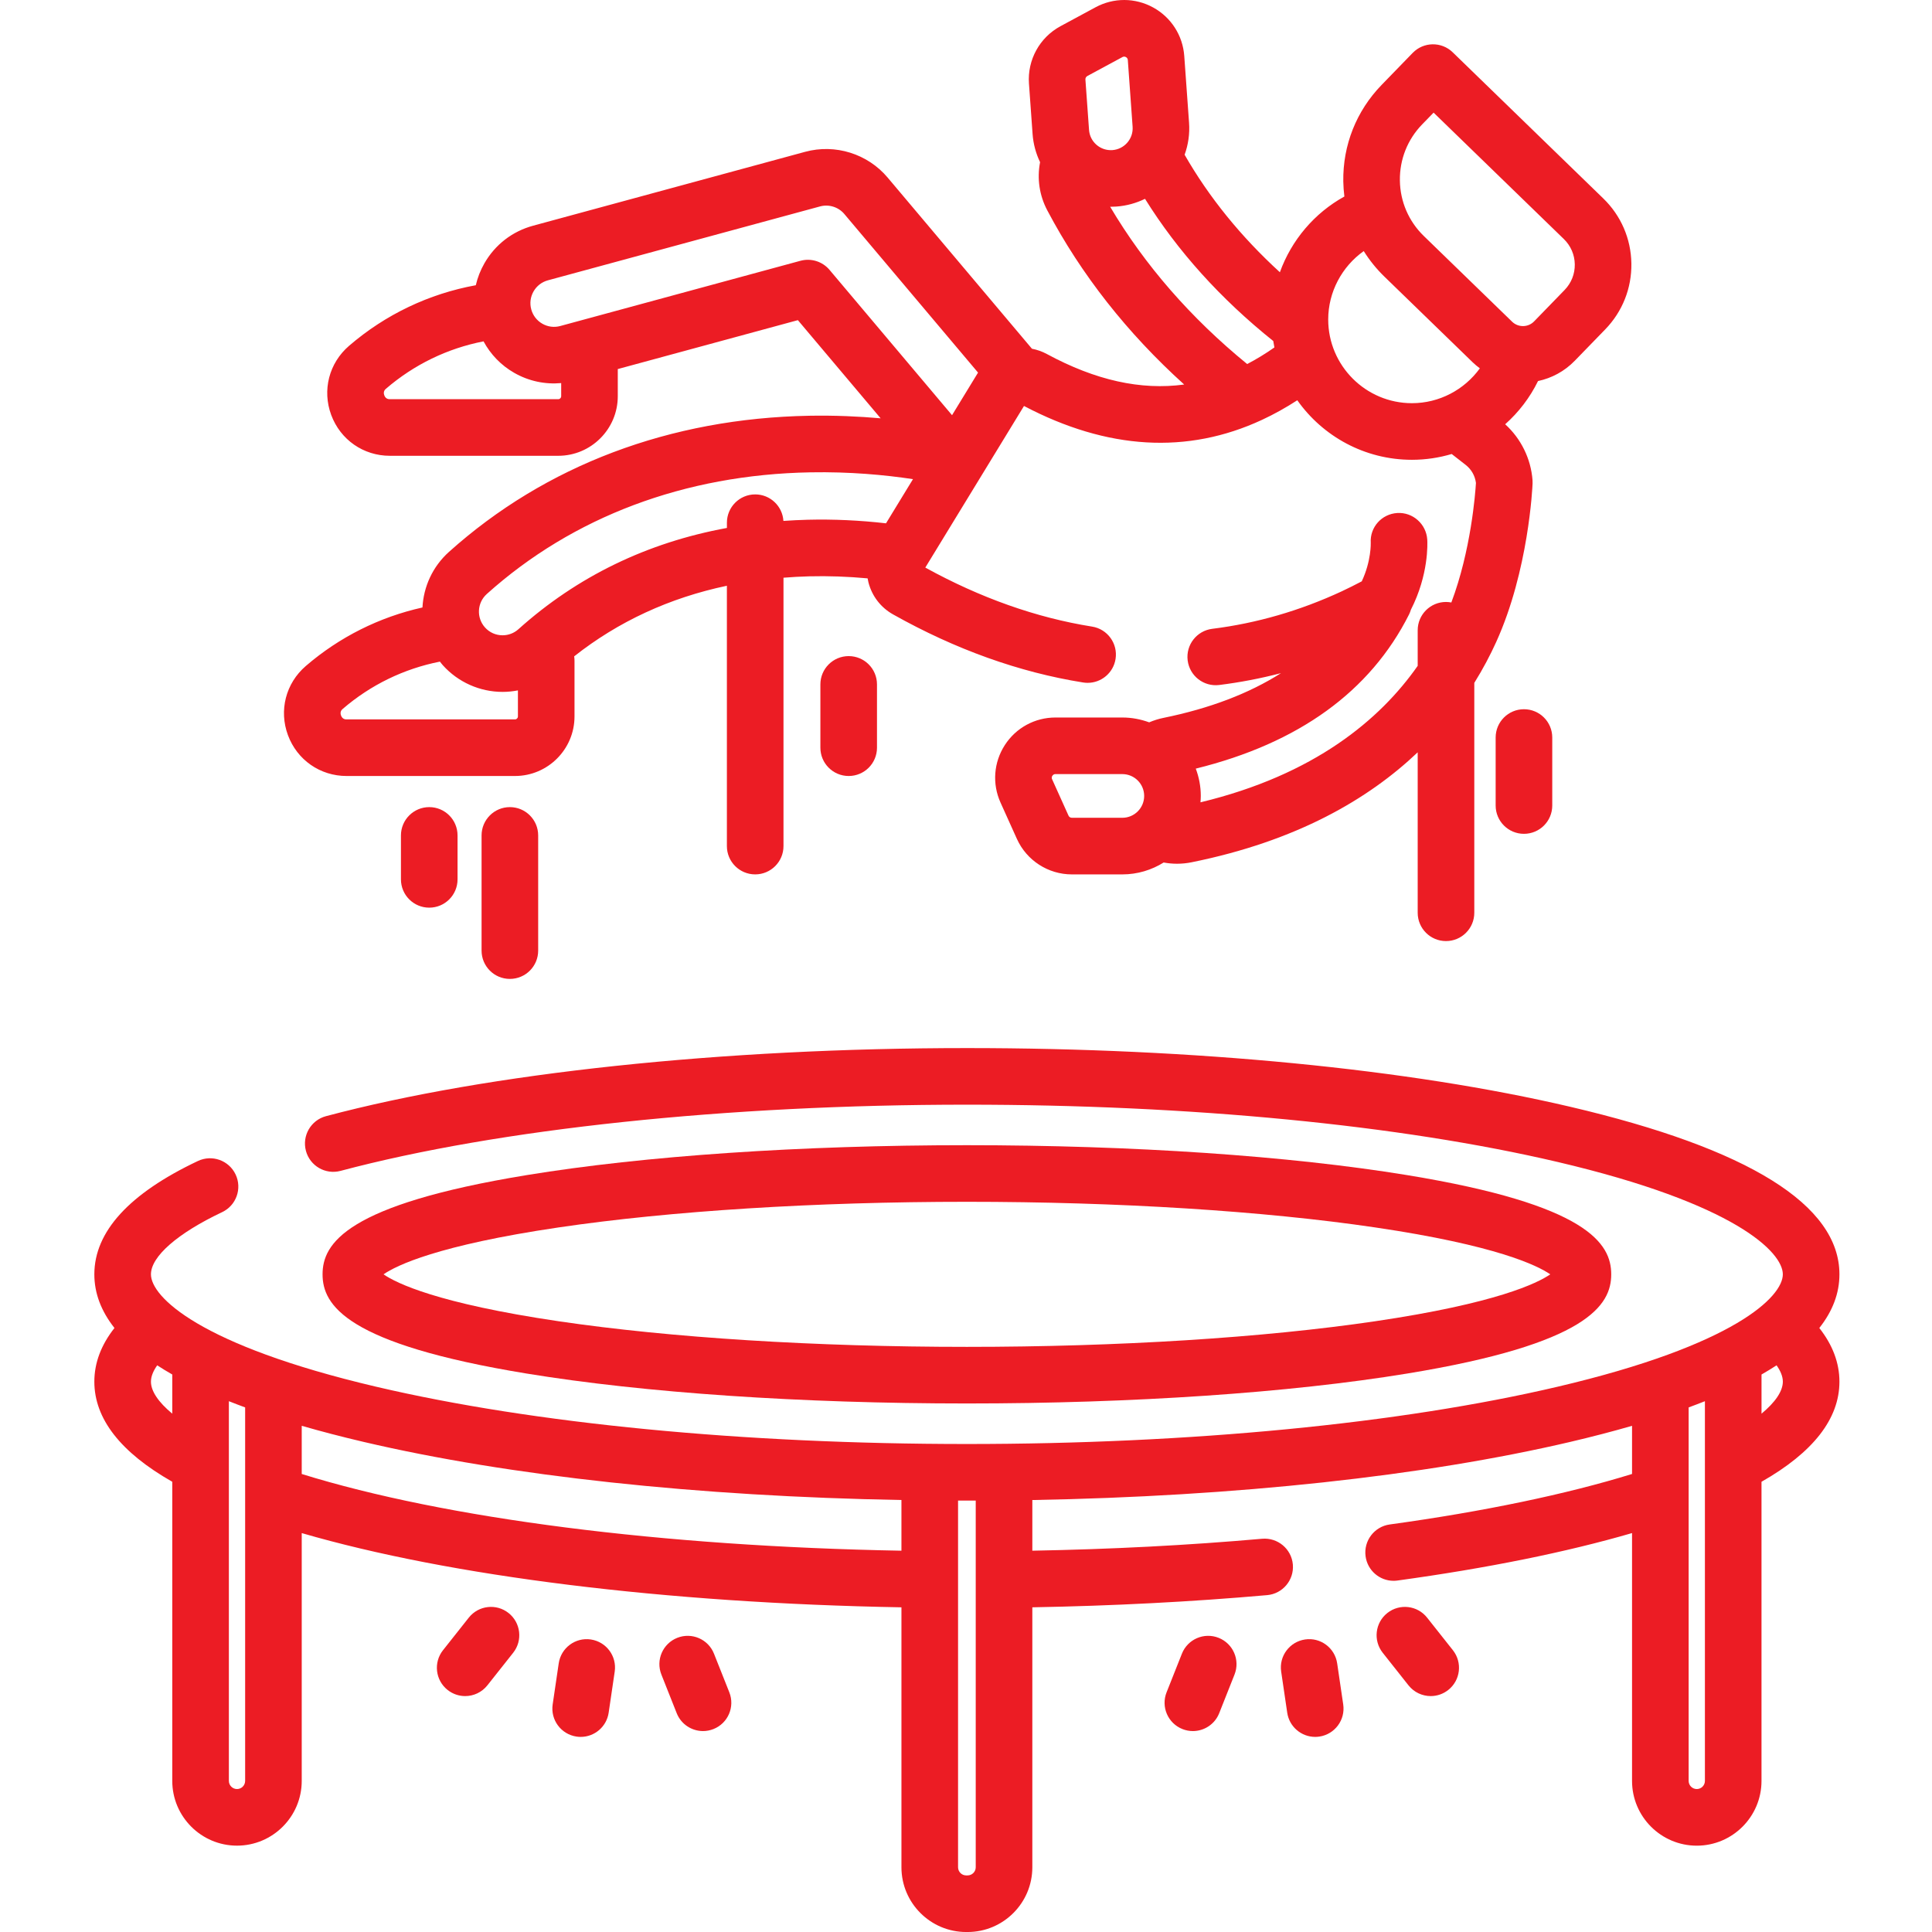 <?xml version="1.0"?>
<svg xmlns="http://www.w3.org/2000/svg" height="512px" viewBox="-25 0 512 512.001" width="512px"><g><path d="m231.234 371.934c44 0 85.43-2.812 116.652-7.926 47.957-7.848 54.105-18.176 54.105-26.297 0-8.121-6.148-18.445-54.105-26.297-31.223-5.109-72.652-7.926-116.652-7.926s-85.426 2.812-116.648 7.926c-47.957 7.852-54.105 18.176-54.105 26.297 0 8.121 6.148 18.449 54.105 26.297 31.223 5.113 72.648 7.926 116.648 7.926zm-108.223-46.648c29.672-4.383 68.105-6.797 108.223-6.797 40.121 0 78.555 2.414 108.227 6.797 32.074 4.734 42.953 10.07 46.375 12.426-3.422 2.355-14.301 7.691-46.375 12.43-29.672 4.383-68.105 6.793-108.227 6.793-40.117 0-78.551-2.41-108.223-6.793-32.074-4.738-42.953-10.074-46.375-12.43 3.422-2.355 14.301-7.691 46.375-12.426zm0 0" data-original="#000000" class="active-path" data-old_color="#000000" fill="#EC1C24"/><path d="m462.469 337.711c0-18.363-23.992-33.301-71.316-44.398-42.805-10.035-99.594-15.562-159.918-15.562-64.84 0-126.746 6.578-169.848 18.047-4.004 1.066-6.383 5.176-5.316 9.18 1.062 4.004 5.18 6.383 9.176 5.316 41.895-11.148 102.398-17.543 165.988-17.543 59.203 0 114.781 5.387 156.492 15.168 47.16 11.059 59.742 23.93 59.742 29.793 0 5.863-12.582 18.738-59.742 29.797-41.711 9.781-97.289 15.168-156.492 15.168-59.199 0-114.777-5.387-156.492-15.168-47.156-11.059-59.742-23.934-59.742-29.797 0-4.73 7.055-10.891 18.863-16.48 3.746-1.77 5.344-6.242 3.574-9.984-1.773-3.746-6.246-5.344-9.988-3.574-18.215 8.617-27.449 18.727-27.449 30.039 0 4.996 1.793 9.738 5.332 14.219-3.539 4.488-5.332 9.254-5.332 14.219 0 9.824 6.949 18.742 20.652 26.531v79.281c0 9.457 7.695 17.152 17.152 17.152 9.461 0 17.156-7.695 17.156-17.152v-65.68c39.473 11.48 96.473 18.562 158.93 19.672v68.895c0 9.457 7.699 17.152 17.156 17.152h.375c9.461 0 17.156-7.695 17.156-17.152v-68.898c21.34-.383 42.246-1.461 62.227-3.227 4.129-.363 7.176-4.004 6.812-8.129-.363-4.129-4.02-7.164-8.133-6.812-19.547 1.727-40.008 2.785-60.906 3.164v-13.426c53.801-.957 103.898-6.344 142.574-15.41 5.805-1.363 11.254-2.781 16.355-4.258v12.762c-17.316 5.355-39.383 9.965-64.207 13.379-4.105.566-6.973 4.352-6.406 8.453.516 3.758 3.73 6.48 7.418 6.48.344 0 .688-.023 1.035-.074 23.926-3.293 44.773-7.516 62.16-12.578v65.688c0 9.461 7.695 17.156 17.156 17.156 9.457 0 17.152-7.695 17.152-17.156v-79.281c13.707-7.793 20.652-16.707 20.652-26.531 0-4.965-1.793-9.73-5.332-14.219 3.543-4.48 5.332-9.223 5.332-14.219zm-447.469 28.441c0-1.473.695-2.961 1.66-4.328 1.262.824 2.59 1.633 3.992 2.434v10.379c-3.656-3.031-5.652-5.957-5.652-8.484zm22.809 107.965c-1.188 0-2.156-.969-2.156-2.156v-100.629c1.402.555 2.828 1.105 4.312 1.648v98.98c-.004 1.188-.969 2.156-2.156 2.156zm17.152-83.492v-12.773c5.105 1.477 10.555 2.898 16.359 4.258 38.672 9.07 88.77 14.457 142.57 15.41v13.434c-63.391-1.145-120.746-8.48-158.93-20.328zm178.617 104.223c0 1.188-.969 2.156-2.156 2.156h-.375c-1.188 0-2.152-.969-2.152-2.156v-97.18c1.559.004 3.121.004 4.684 0zm191.086-20.73c-1.188 0-2.156-.969-2.156-2.156v-98.98c1.48-.543 2.91-1.094 4.312-1.648v100.629c0 1.188-.969 2.156-2.156 2.156zm17.156-99.48v-10.379c1.402-.801 2.727-1.609 3.988-2.434.961 1.359 1.664 2.852 1.664 4.324-.004 2.531-1.996 5.457-5.652 8.488zm0 0" data-original="#000000" class="active-path" data-old_color="#000000" fill="#EC1C24"/><path d="m131.574 434.477c-4.094-.605-7.906 2.23-8.508 6.332l-1.605 10.895c-.602 4.098 2.23 7.906 6.328 8.512.371.055.738.082 1.102.082 3.66 0 6.863-2.684 7.41-6.41l1.605-10.898c.602-4.098-2.234-7.906-6.332-8.512zm0 0" data-original="#000000" class="active-path" data-old_color="#000000" fill="#EC1C24"/><path d="m164.215 438.25c-1.523-3.852-5.887-5.734-9.734-4.207-3.852 1.527-5.734 5.887-4.207 9.734l4.059 10.238c1.168 2.945 3.988 4.738 6.977 4.738.918 0 1.852-.172 2.762-.531 3.852-1.523 5.734-5.883 4.207-9.734zm0 0" data-original="#000000" class="active-path" data-old_color="#000000" fill="#EC1C24"/><path d="m109.77 427.465c-3.246-2.57-7.961-2.023-10.535 1.227l-6.836 8.633c-2.57 3.246-2.023 7.965 1.223 10.535 1.379 1.09 3.023 1.621 4.652 1.621 2.211 0 4.402-.977 5.883-2.844l6.84-8.637c2.57-3.246 2.023-7.965-1.227-10.535zm0 0" data-original="#000000" class="active-path" data-old_color="#000000" fill="#EC1C24"/><path d="m329.363 440.805c-.605-4.098-4.41-6.938-8.512-6.328-4.098.605-6.934 4.414-6.328 8.512l1.605 10.898c.547 3.727 3.75 6.41 7.41 6.41.359 0 .73-.027 1.102-.082 4.098-.605 6.93-4.414 6.328-8.512zm0 0" data-original="#000000" class="active-path" data-old_color="#000000" fill="#EC1C24"/><path d="m297.949 434.043c-3.852-1.527-8.211.355-9.734 4.207l-4.062 10.238c-1.527 3.852.355 8.211 4.207 9.734.906.359 1.844.531 2.766.531 2.98 0 5.805-1.793 6.973-4.738l4.059-10.238c1.527-3.848-.355-8.207-4.207-9.734zm0 0" data-original="#000000" class="active-path" data-old_color="#000000" fill="#EC1C24"/><path d="m353.195 428.691c-2.57-3.25-7.285-3.797-10.535-1.227-3.25 2.57-3.797 7.285-1.227 10.535l6.836 8.637c1.48 1.867 3.672 2.844 5.887 2.844 1.629 0 3.27-.531 4.648-1.621 3.25-2.57 3.797-7.285 1.227-10.535zm0 0" data-original="#000000" class="active-path" data-old_color="#000000" fill="#EC1C24"/><path d="m66.859 205.648h44.609c8.703 0 15.781-7.078 15.781-15.781v-14.809c0-.383-.035-.754-.09-1.117 11.727-9.254 25.27-15.508 40.473-18.711v68.992c0 4.145 3.359 7.5 7.5 7.5 4.145 0 7.5-3.355 7.5-7.5v-71.121c2.238-.176 4.5-.312 6.801-.367 5.113-.129 10.301.062 15.492.539.066.367.133.73.227 1.094.945 3.625 3.258 6.625 6.516 8.457 16.5 9.273 33.449 15.344 50.379 18.043.398.062.797.094 1.188.094 3.621 0 6.812-2.629 7.398-6.32.652-4.09-2.137-7.938-6.227-8.586-14.766-2.355-29.625-7.613-44.191-15.641l26.152-42.824c22.098 11.625 43.312 12.863 63.078 3.676 3.188-1.48 6.312-3.223 9.352-5.191 6.742 9.535 17.84 15.777 30.379 15.777 3.629 0 7.172-.535 10.539-1.535l3.68 2.867c1.535 1.195 2.5 2.891 2.746 4.805-.176 2.84-1.312 17.859-6.52 31.676-.457-.086-.934-.137-1.418-.137-4.141 0-7.5 3.355-7.5 7.5v9.43c-9.957 14.211-27.332 28.887-57.566 36.168.043-.559.086-1.121.086-1.691 0-2.551-.484-4.984-1.328-7.242 27.246-6.719 46.246-20.445 56.523-40.867.203-.406.359-.824.484-1.246 4.742-9.27 4.398-17.594 4.336-18.566-.254-4.133-3.832-7.32-7.945-7.062-4.137.254-7.285 3.773-7.031 7.91.004.055.156 4.812-2.383 10.199-1.773.93-3.547 1.828-5.309 2.648-11.051 5.137-22.594 8.477-34.309 9.934-4.113.512-7.031 4.258-6.52 8.367.512 4.109 4.25 7.031 8.367 6.52 5.504-.684 10.969-1.734 16.371-3.141-8.469 5.391-18.879 9.355-31.176 11.863-1.297.262-2.551.664-3.758 1.176-2.223-.812-4.613-1.281-7.117-1.281h-17.727c-5.445 0-10.461 2.73-13.414 7.305-2.953 4.574-3.383 10.27-1.145 15.23l4.348 9.641c2.578 5.711 8.293 9.402 14.559 9.402h13.379c4.023 0 7.77-1.168 10.953-3.152 1.168.215 2.352.328 3.547.328 1.289 0 2.59-.133 3.871-.391 27.797-5.613 46.848-16.723 59.902-29.137v42.523c0 4.145 3.355 7.5 7.5 7.5 4.141 0 7.5-3.355 7.5-7.5v-60.922c2.312-3.715 4.234-7.367 5.812-10.852 8.586-18.93 9.598-41.051 9.633-41.984.016-.289.012-.578-.012-.867-.426-5.703-3.047-11.02-7.25-14.836 3.574-3.176 6.551-7.047 8.707-11.453 3.582-.762 6.988-2.547 9.727-5.367l8.082-8.324c4.562-4.703 7.023-10.902 6.93-17.457-.098-6.559-2.746-12.684-7.449-17.246l-39.902-38.727c-2.973-2.887-7.719-2.812-10.602.156l-8.25 8.5c-6.684 6.887-10.285 15.961-10.145 25.555.023 1.352.125 2.684.289 4.004-7.984 4.406-14.043 11.613-17.094 20.074-10.332-9.445-18.793-19.879-25.246-31.141.953-2.645 1.391-5.516 1.176-8.492l-1.27-17.68c-.391-5.434-3.473-10.238-8.246-12.859-4.773-2.617-10.48-2.637-15.27-.047l-9.305 5.023c-5.512 2.98-8.785 8.941-8.336 15.195l.957 13.344c.191 2.68.891 5.199 1.988 7.484-.836 4.34-.188 8.797 1.906 12.762 9 17.035 21.18 32.516 36.281 46.164-11.48 1.559-23.5-1.113-36.387-8.082-1.27-.688-2.605-1.145-3.953-1.402l-38.25-45.371c-5.312-6.305-13.887-8.977-21.84-6.82l-72.125 19.59c-5.484 1.488-10.059 5.023-12.883 9.953-1.059 1.844-1.82 3.801-2.285 5.816-12.422 2.27-23.957 7.762-33.59 16.059-5.309 4.57-7.164 11.766-4.727 18.332 2.438 6.57 8.539 10.812 15.543 10.812h44.617c8.699 0 15.781-7.078 15.781-15.781v-7.203l47.727-12.961 21.934 26.012c-5.746-.508-12.086-.801-18.887-.68-36.934.672-69.961 13.148-95.512 36.082-4.375 3.93-6.738 9.277-7.023 14.73-11.406 2.539-21.992 7.824-30.918 15.512-5.309 4.574-7.164 11.77-4.727 18.336 2.438 6.57 8.539 10.812 15.547 10.812zm192.191 11.074c-.379 0-.727-.223-.883-.57l-4.348-9.641c-.055-.117-.219-.48.07-.922.285-.445.684-.445.812-.445h17.727c3.195 0 5.789 2.598 5.789 5.789s-2.594 5.789-5.789 5.789zm92.84-183.758 3.027-3.117 34.52 33.504c1.828 1.777 2.859 4.156 2.898 6.703.035 2.551-.922 4.961-2.695 6.789l-8.082 8.324c-1.582 1.633-4.199 1.672-5.832.09l-23.395-22.707c-4.012-3.891-6.266-9.113-6.348-14.699-.082-5.59 2.016-10.875 5.906-14.887zm-15.484 33.578c1.527 2.441 3.359 4.715 5.48 6.773l23.395 22.707c.602.582 1.238 1.102 1.895 1.59-4.102 5.684-10.758 9.238-18 9.238-12.234 0-22.188-9.953-22.188-22.188 0-7.281 3.637-14.023 9.418-18.121zm-73.258-46.391 9.305-5.023c.07-.039.234-.125.457-.125.137 0 .297.031.473.129.461.254.488.648.5.781l1.27 17.68c.23 3.184-2.176 5.961-5.359 6.188-1.539.105-3.035-.387-4.203-1.398-1.172-1.012-1.875-2.418-1.984-3.961l-.961-13.344c-.027-.383.172-.742.504-.926zm6.051 34.637c.055 0 .109.008.16.008.5 0 1-.02 1.504-.055 2.719-.195 5.27-.922 7.578-2.047 8.652 13.891 20.059 26.531 33.988 37.684.086.57.188 1.137.301 1.699-2.352 1.652-4.766 3.121-7.219 4.402-14.977-12.238-27.156-26.23-36.312-41.691zm-146.262 51.004h-44.613c-.273 0-1.102 0-1.484-1.031-.383-1.031.246-1.57.453-1.746 7.434-6.402 16.297-10.691 25.848-12.551 1.863 3.453 4.633 6.344 8.125 8.34 3.828 2.195 8.145 3.109 12.453 2.719v3.488c0 .43-.352.781-.781.781zm64.191-36.68-63.648 17.285c-1.613.441-3.309.227-4.762-.609-1.453-.832-2.496-2.184-2.934-3.797-.441-1.617-.223-3.309.609-4.762s2.18-2.496 3.797-2.938l72.129-19.586c2.34-.637 4.871.152 6.438 2.012l35.434 42.027-6.891 11.285-32.469-38.512c-1.883-2.23-4.887-3.168-7.703-2.406zm-83.129 88.309c22.828-20.492 52.484-31.641 85.762-32.246 10.461-.188 19.746.68 27.188 1.805l-7.148 11.707c-6.934-.797-13.895-1.117-20.738-.949-2.176.055-4.324.168-6.453.312-.242-3.922-3.492-7.027-7.473-7.027-4.145 0-7.5 3.355-7.5 7.5v1.391c-21.164 3.883-39.688 12.867-55.258 26.84-1.152 1.035-2.637 1.605-4.188 1.605-1.805 0-3.465-.738-4.668-2.078-2.312-2.574-2.098-6.551.477-8.859zm-38.172 30.449c7.398-6.371 16.238-10.656 25.754-12.531.258.324.5.652.777.961 4.031 4.488 9.801 7.062 15.828 7.062h.008c1.371 0 2.727-.141 4.059-.398v6.902c0 .434-.352.785-.781.785h-44.613c-.273 0-1.102 0-1.484-1.031-.383-1.035.246-1.574.453-1.75zm0 0" data-original="#000000" class="active-path" data-old_color="#000000" fill="#EC1C24"/><path d="m192.41 181.375v16.773c0 4.145 3.359 7.5 7.5 7.5 4.145 0 7.5-3.355 7.5-7.5v-16.773c0-4.145-3.355-7.5-7.5-7.5-4.141 0-7.5 3.355-7.5 7.5zm0 0" data-original="#000000" class="active-path" data-old_color="#000000" fill="#EC1C24"/><path d="m371.363 195.453v18.02c0 4.141 3.355 7.5 7.5 7.5s7.5-3.359 7.5-7.5v-18.02c0-4.145-3.355-7.5-7.5-7.5s-7.5 3.355-7.5 7.5zm0 0" data-original="#000000" class="active-path" data-old_color="#000000" fill="#EC1C24"/><path d="m81.254 221.395v11.645c0 4.145 3.359 7.5 7.5 7.5 4.145 0 7.5-3.355 7.5-7.5v-11.645c0-4.141-3.355-7.5-7.5-7.5-4.141 0-7.5 3.359-7.5 7.5zm0 0" data-original="#000000" class="active-path" data-old_color="#000000" fill="#EC1C24"/><path d="m102.621 221.395v30.527c0 4.145 3.355 7.5 7.5 7.5 4.141 0 7.5-3.355 7.5-7.5v-30.527c0-4.141-3.359-7.5-7.5-7.5-4.145 0-7.5 3.359-7.5 7.5zm0 0" data-original="#000000" class="active-path" data-old_color="#000000" fill="#EC1C24"/></g> </svg>
